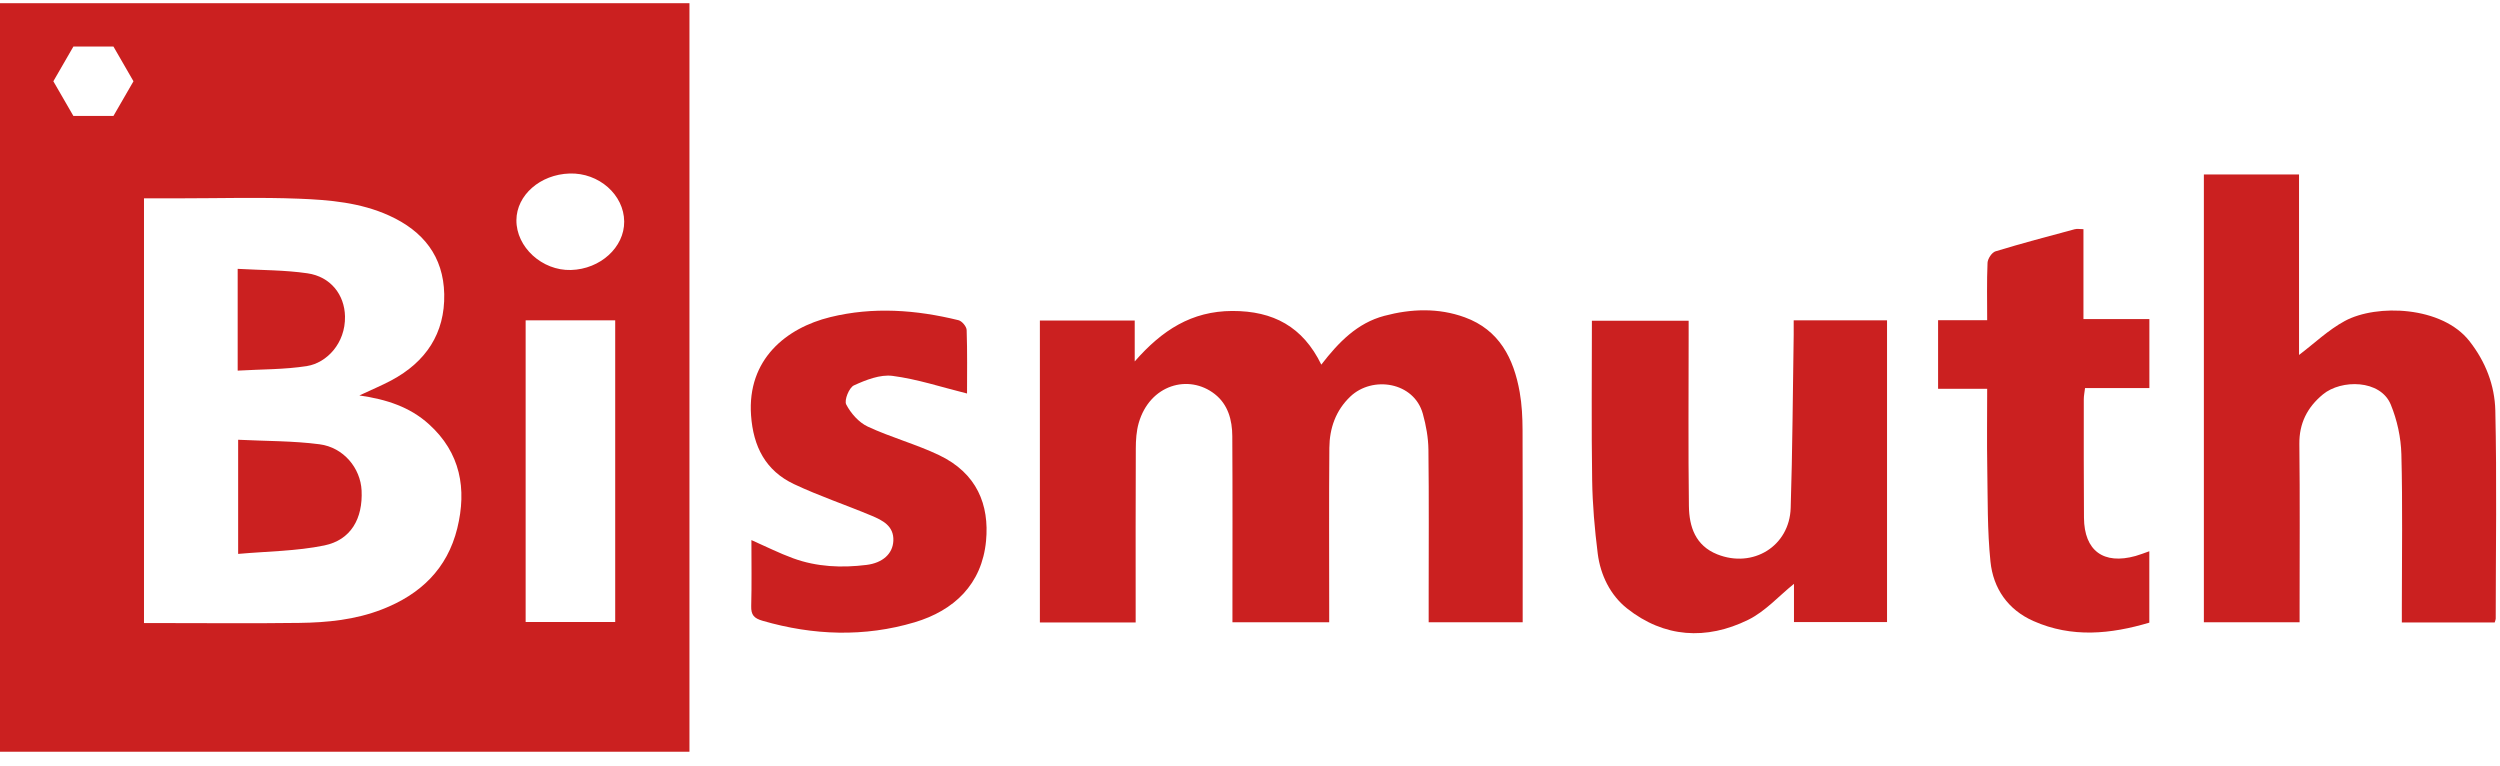 <svg width="124" height="38" viewBox="0 0 124 38" fill="none" xmlns="http://www.w3.org/2000/svg">
<path d="M0 0.16V37.285H34.197V0.16H0ZM5.627 5.751H3.64L2.646 4.031L3.64 2.309H5.627L6.62 4.031L5.627 5.751ZM22.68 26.207C22.186 28.213 20.854 29.487 18.948 30.226C17.624 30.741 16.241 30.878 14.847 30.896C12.539 30.927 10.232 30.904 7.923 30.904H7.142V9.837H8.931C10.895 9.837 12.863 9.778 14.825 9.855C16.346 9.915 17.872 10.044 19.301 10.692C20.994 11.459 21.993 12.717 22.034 14.584C22.075 16.537 21.12 17.955 19.407 18.869C18.941 19.117 18.451 19.321 17.824 19.614C19.183 19.807 20.336 20.192 21.273 21.039C22.843 22.457 23.162 24.247 22.68 26.207ZM30.514 30.85H26.072V15.888H30.514V30.85ZM28.318 13.392C26.888 13.432 25.603 12.258 25.614 10.919C25.623 9.678 26.793 8.652 28.253 8.606C29.702 8.56 30.951 9.66 30.96 10.99C30.97 12.265 29.776 13.351 28.318 13.392Z" fill="#CB2020"/>
<path d="M70.862 30.865V29.623C70.862 27.184 70.88 24.744 70.85 22.305C70.843 21.709 70.733 21.1 70.573 20.525C70.134 18.941 68.075 18.625 66.977 19.668C66.248 20.362 65.945 21.244 65.936 22.212C65.913 24.834 65.928 27.456 65.928 30.077V30.863H61.129V30.113C61.129 27.287 61.139 24.459 61.122 21.633C61.118 20.834 60.912 20.064 60.255 19.548C58.965 18.535 57.029 19.073 56.48 20.981C56.365 21.383 56.337 21.822 56.336 22.245C56.323 24.867 56.329 27.488 56.329 30.11V30.875H51.578V15.899H56.282V17.927C57.64 16.373 59.106 15.431 61.12 15.424C63.155 15.419 64.621 16.204 65.537 18.086C66.4 16.967 67.324 16.021 68.661 15.666C69.991 15.312 71.347 15.262 72.654 15.739C74.366 16.363 75.081 17.778 75.377 19.45C75.487 20.068 75.516 20.705 75.519 21.334C75.532 24.252 75.525 27.17 75.525 30.088V30.866H70.862V30.865Z" fill="#CB2020"/>
<path d="M123.734 30.874H119.131V30.113C119.131 27.584 119.174 25.052 119.108 22.525C119.086 21.699 118.898 20.834 118.583 20.068C118.07 18.818 116.122 18.811 115.215 19.563C114.446 20.2 114.036 20.989 114.048 22.027C114.08 24.716 114.06 27.405 114.06 30.094V30.866H109.312V8.652H114.032V17.606C114.792 17.031 115.485 16.362 116.304 15.92C117.89 15.064 121.123 15.186 122.479 16.913C123.292 17.946 123.739 19.121 123.768 20.366C123.845 23.806 123.791 27.247 123.788 30.689C123.788 30.731 123.765 30.772 123.737 30.874H123.734Z" fill="#CB2020"/>
<path d="M88.967 15.89H93.597V30.855H88.981V28.958C88.233 29.56 87.555 30.329 86.706 30.745C84.633 31.762 82.538 31.633 80.7 30.177C79.875 29.523 79.382 28.527 79.247 27.455C79.096 26.251 78.989 25.033 78.971 23.821C78.931 21.202 78.958 18.582 78.958 15.908H83.757V16.622C83.757 19.448 83.733 22.276 83.77 25.101C83.783 26.125 84.091 27.062 85.178 27.496C86.95 28.201 88.758 27.091 88.818 25.197C88.909 22.335 88.921 19.47 88.967 16.607C88.971 16.383 88.967 16.159 88.967 15.889V15.89Z" fill="#CB2020"/>
<path d="M47.961 19.517C46.681 19.198 45.492 18.802 44.272 18.644C43.657 18.564 42.95 18.843 42.355 19.115C42.115 19.225 41.864 19.852 41.972 20.061C42.2 20.5 42.598 20.953 43.04 21.159C44.189 21.695 45.433 22.029 46.576 22.574C48.462 23.473 49.076 25.045 48.908 26.828C48.704 28.988 47.312 30.285 45.364 30.866C42.878 31.606 40.339 31.52 37.828 30.792C37.396 30.667 37.248 30.501 37.26 30.06C37.289 28.992 37.27 27.924 37.27 26.788C37.998 27.109 38.653 27.441 39.34 27.691C40.517 28.121 41.747 28.173 42.98 28.02C43.786 27.92 44.28 27.463 44.31 26.828C44.346 26.087 43.776 25.808 43.223 25.576C41.948 25.042 40.63 24.601 39.382 24.012C37.977 23.348 37.362 22.158 37.252 20.599C37.057 17.824 38.999 16.265 41.179 15.73C43.307 15.207 45.436 15.365 47.541 15.882C47.713 15.925 47.941 16.197 47.946 16.369C47.983 17.458 47.965 18.548 47.965 19.518L47.961 19.517Z" fill="#CB2020"/>
<path d="M103.339 11.365V15.826H106.609V19.248H103.418C103.393 19.461 103.356 19.633 103.356 19.804C103.356 21.763 103.35 23.722 103.365 25.681C103.378 27.32 104.336 28.02 105.926 27.576C106.138 27.517 106.343 27.434 106.606 27.342V30.884C104.697 31.449 102.771 31.653 100.857 30.803C99.584 30.238 98.863 29.181 98.727 27.854C98.568 26.304 98.595 24.734 98.568 23.172C98.546 21.901 98.564 20.629 98.564 19.284H96.129V15.881H98.564C98.564 14.883 98.541 13.957 98.582 13.033C98.591 12.833 98.796 12.521 98.975 12.467C100.274 12.071 101.589 11.723 102.902 11.371C103.024 11.338 103.162 11.367 103.339 11.367V11.365Z" fill="#CB2020"/>
<path d="M11.812 21.812C13.192 21.881 14.533 21.864 15.848 22.036C17.045 22.191 17.881 23.222 17.935 24.327C18.002 25.721 17.406 26.782 16.086 27.054C14.71 27.337 13.278 27.343 11.812 27.474V21.812Z" fill="#CB2020"/>
<path d="M11.789 18.382V13.335C12.965 13.402 14.12 13.391 15.249 13.556C16.403 13.723 17.089 14.622 17.112 15.691C17.14 17.031 16.198 18 15.229 18.155C14.121 18.332 12.982 18.313 11.79 18.383L11.789 18.382Z" fill="#CB2020"/>
</svg>
